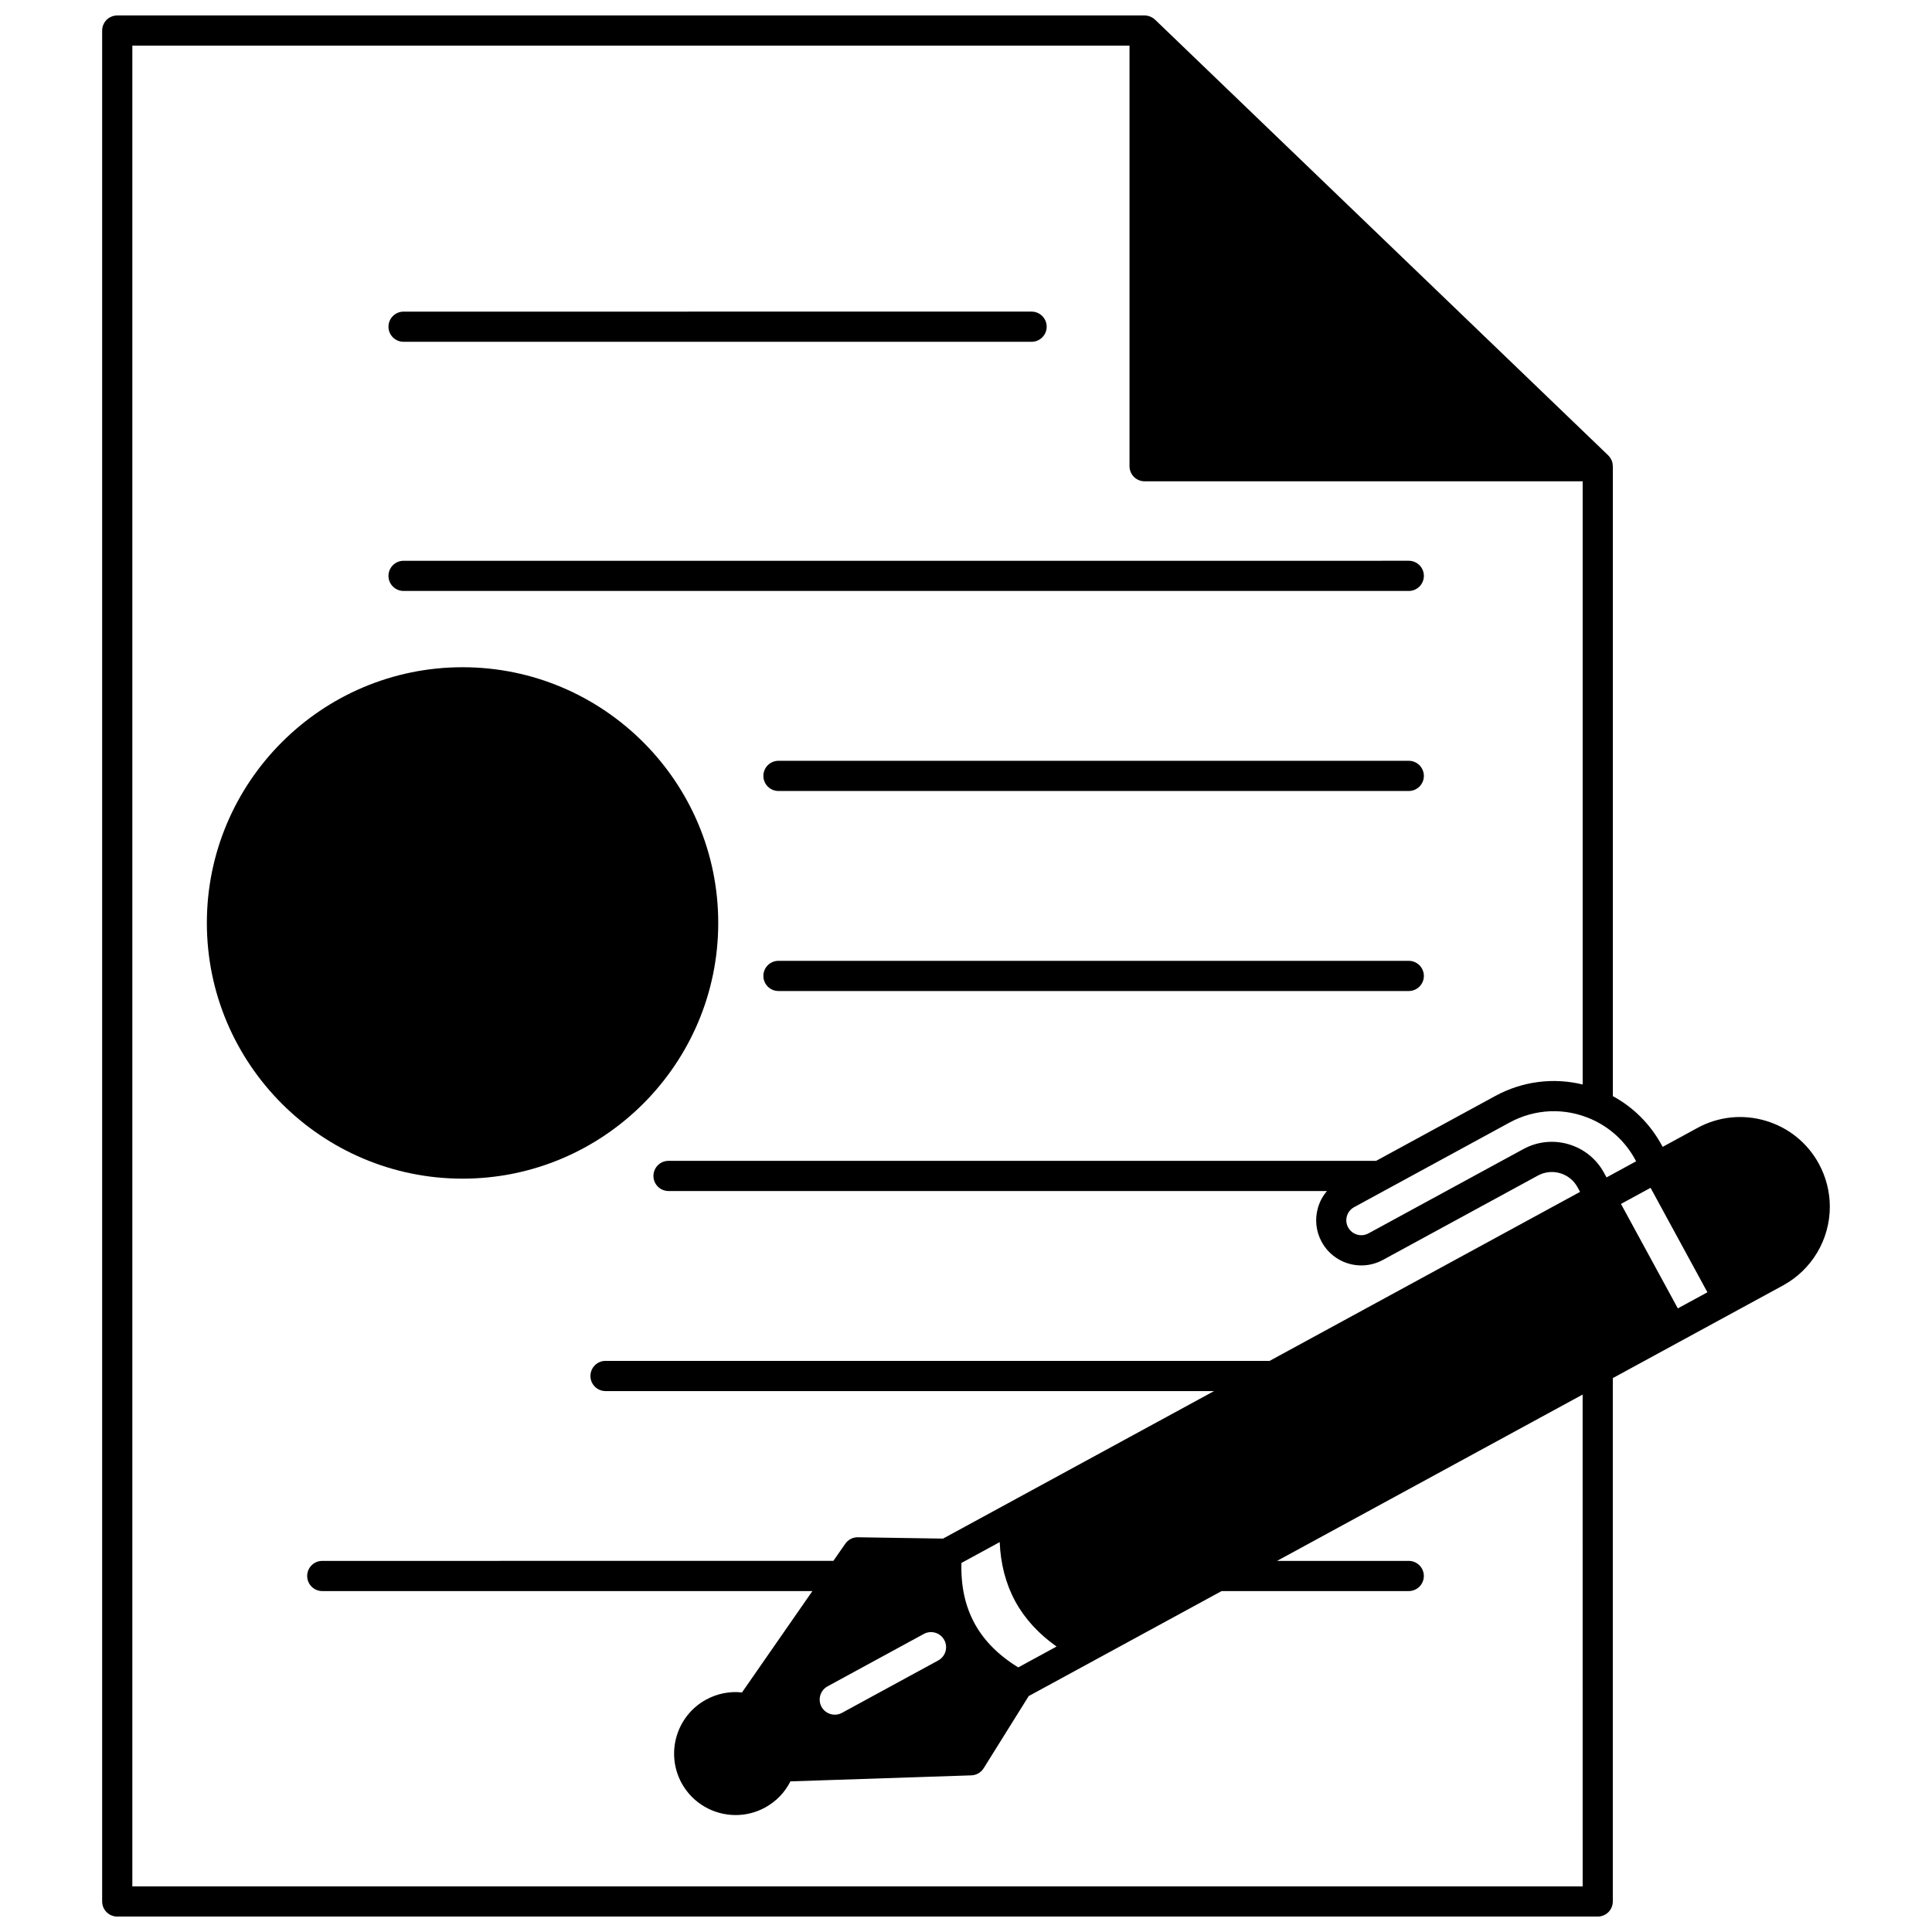 <?xml version="1.0" encoding="UTF-8"?>
<!-- Uploaded to: SVG Repo, www.svgrepo.com, Generator: SVG Repo Mixer Tools -->
<svg width="800px" height="800px" version="1.1" viewBox="144 144 512 512" xmlns="http://www.w3.org/2000/svg">
 <defs>
  <clipPath id="a">
   <path d="m171 148.09h458v503.81h-458z"/>
  </clipPath>
 </defs>
 <path d="m334.34 388.59c0-37.363-30.395-67.766-67.754-67.766-37.363 0-67.766 30.398-67.766 67.766 0 37.363 30.398 67.766 67.766 67.766 37.359-0.004 67.754-30.402 67.754-67.766z"/>
 <path d="m250.95 234.58h166.43c2.207 0 4-1.789 4-4 0-2.207-1.789-4-4-4l-166.43 0.004c-2.207 0-4 1.789-4 4 0 2.203 1.793 3.996 4 3.996z"/>
 <path d="m250.95 300.61h266.39c2.207 0 4-1.789 4-4 0-2.207-1.789-4-4-4l-266.39 0.004c-2.207 0-4 1.789-4 4 0 2.207 1.793 3.996 4 3.996z"/>
 <path d="m517.34 345.62h-167.04c-2.207 0-4 1.789-4 4 0 2.207 1.789 4 4 4h167.04c2.207 0 4-1.789 4-4-0.004-2.207-1.793-4-4-4z"/>
 <path d="m517.34 398.63h-167.04c-2.207 0-4 1.789-4 4 0 2.207 1.789 4 4 4h167.04c2.207 0 4-1.789 4-4-0.004-2.211-1.793-4-4-4z"/>
 <g clip-path="url(#a)">
  <path d="m626.03 452.43c-3.031-5.57-8.051-9.629-14.137-11.426-6.09-1.797-12.512-1.117-18.074 1.918l-9.199 5.008-0.25-0.461c-3.027-5.555-7.469-10-12.949-12.984l-0.004-166.93c0-0.031-0.008-0.062-0.012-0.094-0.004-0.215-0.023-0.422-0.062-0.633-0.008-0.031-0.008-0.066-0.012-0.098-0.047-0.227-0.117-0.445-0.203-0.66-0.027-0.07-0.062-0.133-0.094-0.199-0.07-0.148-0.148-0.293-0.234-0.434-0.039-0.066-0.082-0.129-0.125-0.191-0.105-0.145-0.219-0.285-0.344-0.418-0.035-0.039-0.07-0.082-0.105-0.121-0.012-0.012-0.02-0.023-0.031-0.035l-120.09-115.46c-0.156-0.152-0.328-0.285-0.504-0.406-0.047-0.031-0.102-0.059-0.152-0.09-0.148-0.094-0.301-0.176-0.457-0.25-0.07-0.031-0.145-0.062-0.219-0.094-0.164-0.062-0.332-0.117-0.504-0.156-0.059-0.016-0.113-0.031-0.172-0.043-0.23-0.047-0.465-0.066-0.703-0.07-0.02 0-0.039-0.008-0.062-0.008l-272.26 0.004c-2.207 0-4 1.789-4 4v495.81c0 2.207 1.789 4 4 4h392.34c2.207 0 4-1.789 4-4v-138.7l17.508-9.531c0.008-0.004 0.02-0.008 0.027-0.012 0.004-0.004 0.012-0.008 0.016-0.012l27.57-15.008c7.641-4.168 12.391-12.168 12.391-20.875-0.004-3.934-1.004-7.856-2.898-11.344zm-62.609 191.48h-384.35v-487.82h264.26v111.46c0 2.207 1.789 4 4 4h116.09v159.85c-7.785-1.898-15.977-0.863-23.184 3.059l-31.551 17.176h-187.52c-2.207 0-4 1.789-4 4 0 2.207 1.789 4 4 4h174.5c-1.078 1.258-1.895 2.734-2.375 4.375-0.902 3.062-0.559 6.297 0.969 9.102 2.09 3.848 6.117 6.238 10.512 6.238 1.988 0 3.965-0.504 5.711-1.457l41.082-22.359c3.75-2.043 8.461-0.652 10.5 3.098l0.668 1.227-82.281 44.793-175.98-0.004c-2.207 0-4 1.789-4 4 0 2.207 1.789 4 4 4h161.27l-71.828 39.098-22.559-0.355c-1.348-0.023-2.586 0.625-3.348 1.715l-3.152 4.539-135.45 0.004c-2.207 0-4 1.789-4 4 0 2.207 1.789 4 4 4h129.89l-18.656 26.863c-3.258-0.348-6.539 0.293-9.492 1.891-7.887 4.293-10.816 14.207-6.527 22.109 2.957 5.422 8.562 8.496 14.344 8.496 2.633 0 5.297-0.637 7.766-1.98 2.941-1.602 5.266-4.016 6.742-6.949l47.945-1.594c1.332-0.043 2.555-0.75 3.262-1.879l11.938-19.129 51.125-27.828h49.59c2.207 0 4-1.789 4-4 0-2.207-1.789-4-4-4h-34.898l80.98-44.078zm-139.42-63.562-10.152 5.527c-5.211-3.188-9.098-7.094-11.57-11.641-2.508-4.609-3.656-9.875-3.492-16.039l10.145-5.523c0.242 5.809 1.605 11.074 4.125 15.703 2.519 4.617 6.199 8.617 10.945 11.973zm-31.363 3.688-25.5 13.883c-0.605 0.332-1.262 0.488-1.91 0.488-1.418 0-2.789-0.754-3.516-2.086-1.055-1.938-0.34-4.367 1.602-5.426l25.5-13.883c1.938-1.055 4.367-0.34 5.426 1.602 1.055 1.938 0.34 4.367-1.602 5.422zm177.11-128.01-0.668-1.223c-4.144-7.621-13.723-10.445-21.348-6.301l-41.09 22.363c-0.578 0.316-1.23 0.48-1.883 0.48-1.457 0-2.793-0.789-3.488-2.062-0.508-0.934-0.621-2.004-0.324-3.016 0.301-1.012 0.977-1.848 1.906-2.356l41.203-22.43c6.766-3.68 14.688-3.996 21.734-0.859 4.953 2.203 8.945 5.894 11.547 10.672l0.25 0.461zm18.891 34.707-15.066-27.68 7.844-4.269 15.066 27.684z"/>
 </g>
</svg>
